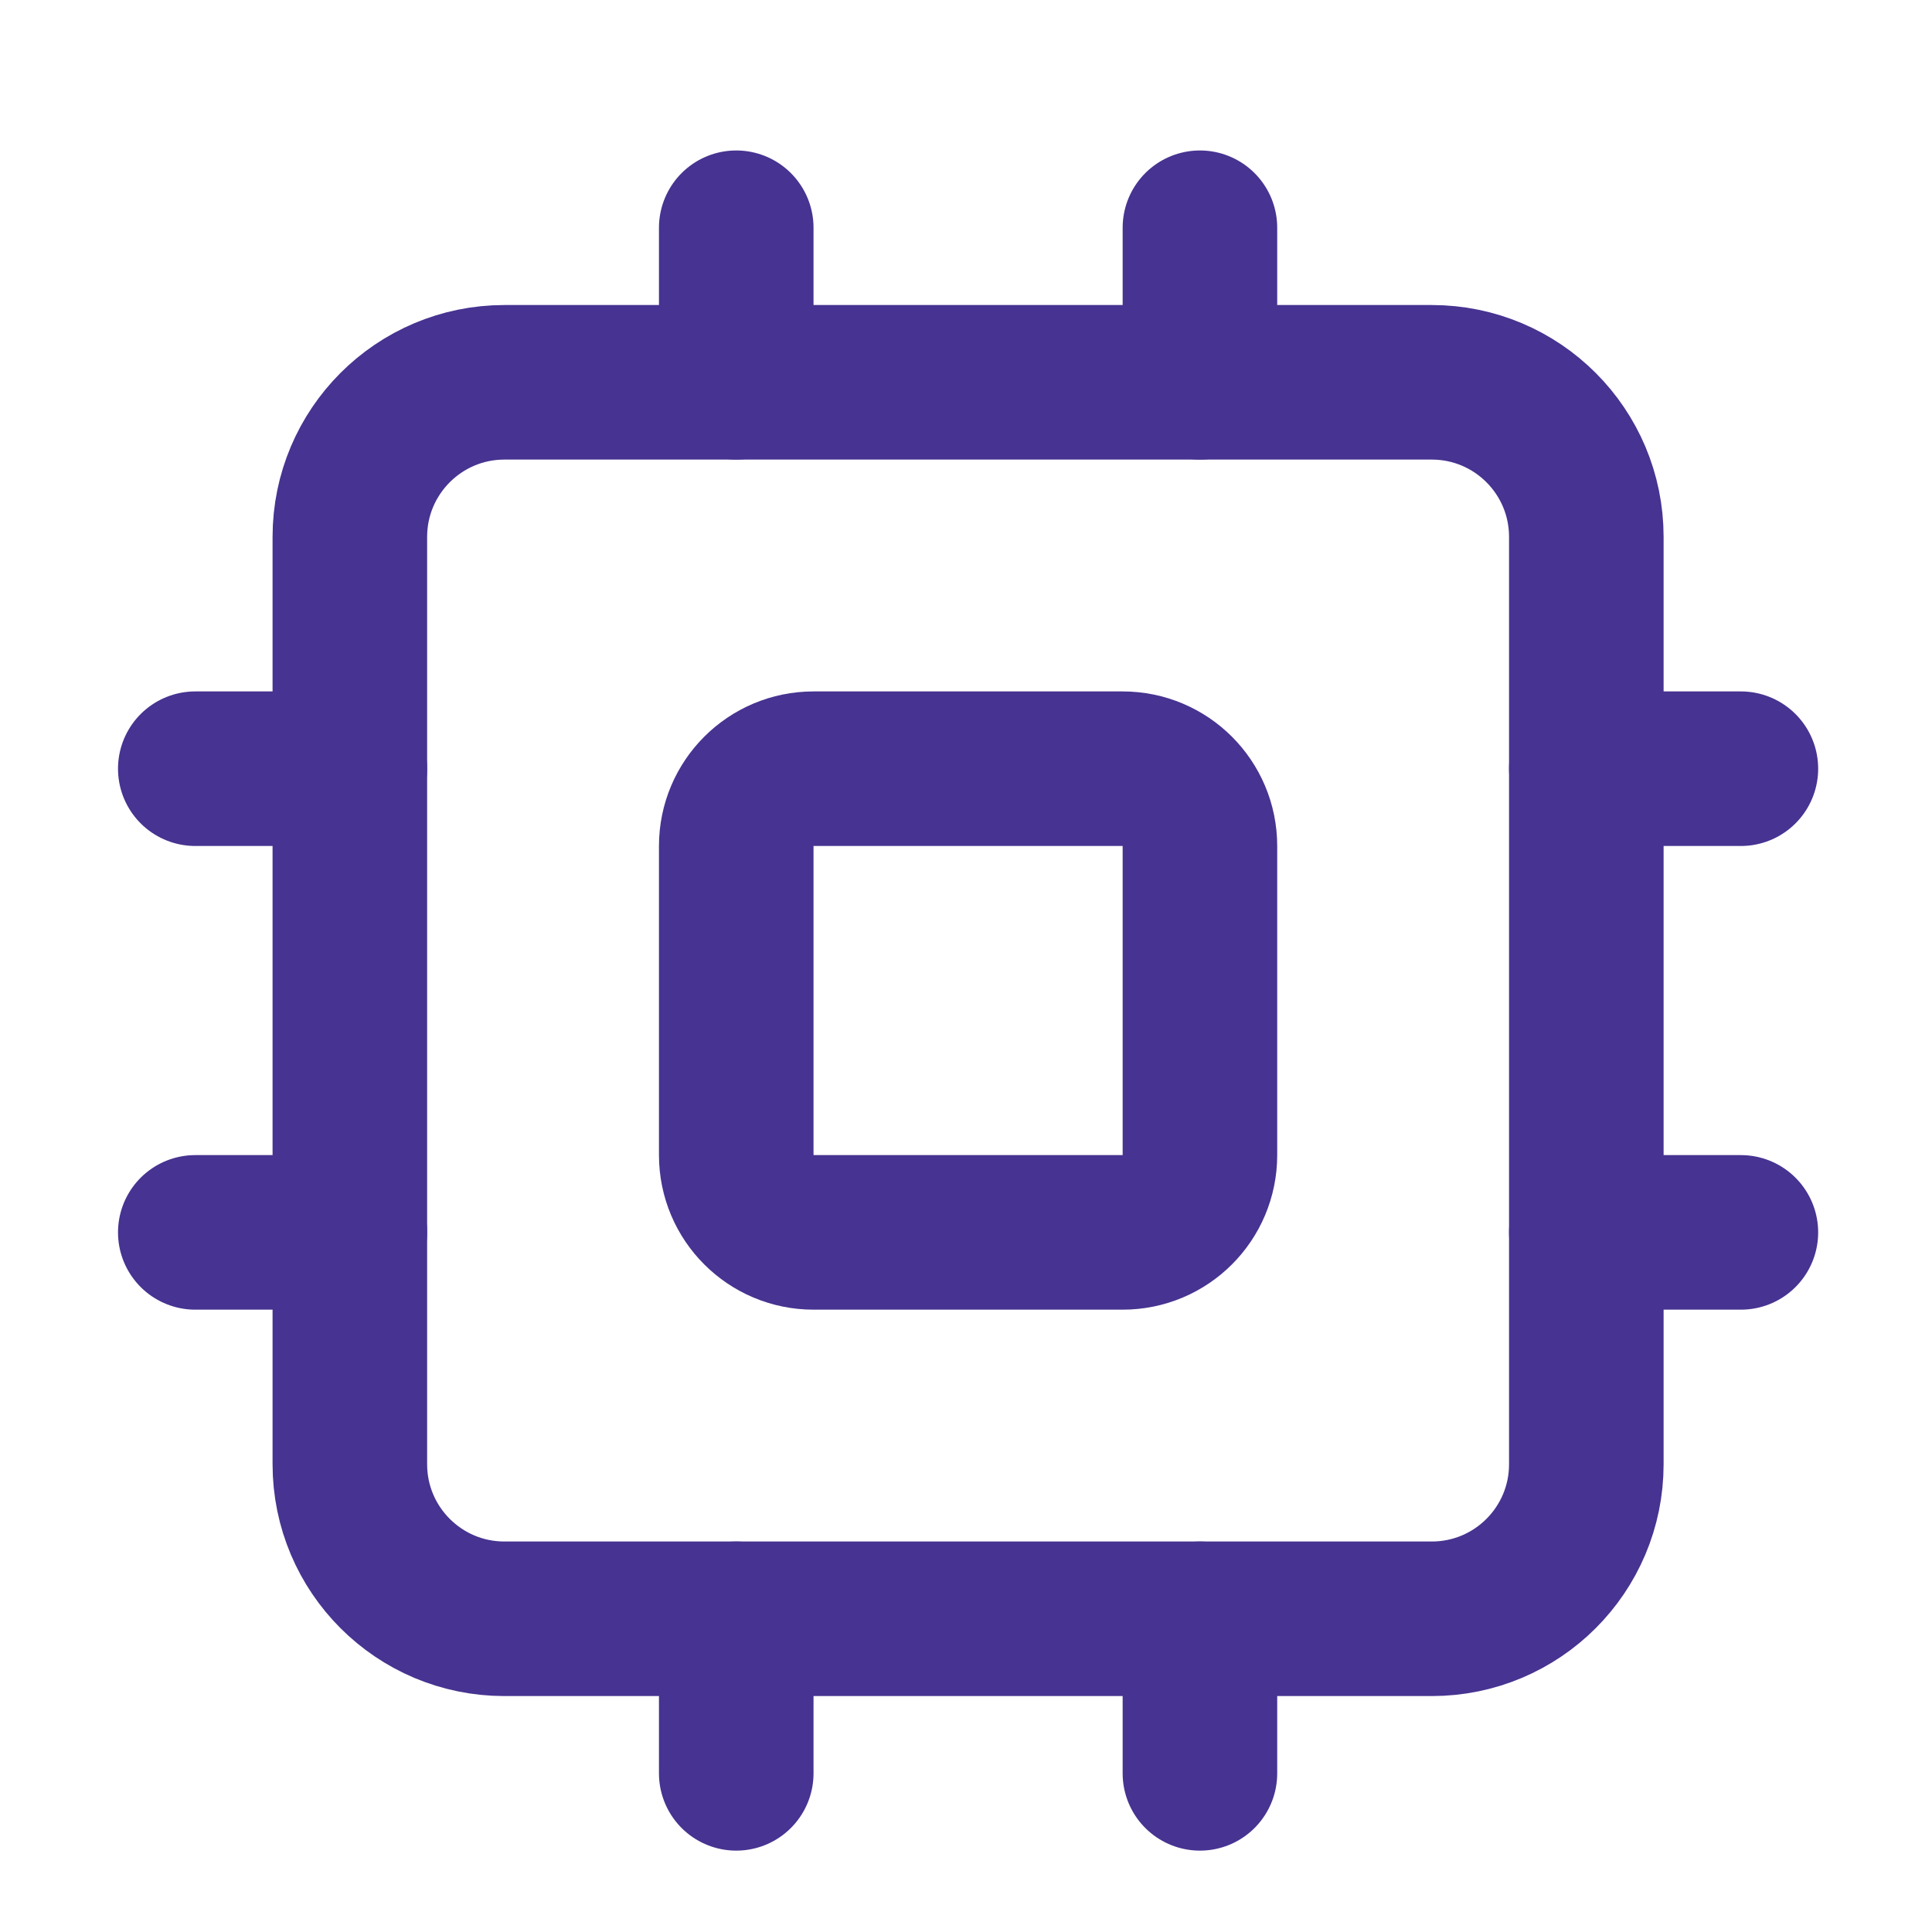 <svg width="25" height="25" viewBox="0 0 25 25" fill="none" xmlns="http://www.w3.org/2000/svg">
<path d="M18.527 4.947H6.527C5.423 4.947 4.527 5.843 4.527 6.947V18.947C4.527 20.052 5.423 20.947 6.527 20.947H18.527C19.632 20.947 20.527 20.052 20.527 18.947V6.947C20.527 5.843 19.632 4.947 18.527 4.947Z" stroke="#473391" stroke-width="2" stroke-linecap="round" stroke-linejoin="round"/>
<path d="M14.527 9.947H10.527C9.975 9.947 9.527 10.395 9.527 10.947V14.947C9.527 15.5 9.975 15.947 10.527 15.947H14.527C15.08 15.947 15.527 15.5 15.527 14.947V10.947C15.527 10.395 15.08 9.947 14.527 9.947Z" stroke="#473391" stroke-width="2" stroke-linecap="round" stroke-linejoin="round"/>
<path d="M15.527 2.947V4.947" stroke="#473391" stroke-width="2" stroke-linecap="round" stroke-linejoin="round"/>
<path d="M15.527 20.947V22.947" stroke="#473391" stroke-width="2" stroke-linecap="round" stroke-linejoin="round"/>
<path d="M2.527 15.947H4.527" stroke="#473391" stroke-width="2" stroke-linecap="round" stroke-linejoin="round"/>
<path d="M2.527 9.947H4.527" stroke="#473391" stroke-width="2" stroke-linecap="round" stroke-linejoin="round"/>
<path d="M20.527 15.947H22.527" stroke="#473391" stroke-width="2" stroke-linecap="round" stroke-linejoin="round"/>
<path d="M20.527 9.947H22.527" stroke="#473391" stroke-width="2" stroke-linecap="round" stroke-linejoin="round"/>
<path d="M9.527 2.947V4.947" stroke="#473391" stroke-width="2" stroke-linecap="round" stroke-linejoin="round"/>
<path d="M9.527 20.947V22.947" stroke="#473391" stroke-width="2" stroke-linecap="round" stroke-linejoin="round"/>
</svg>
